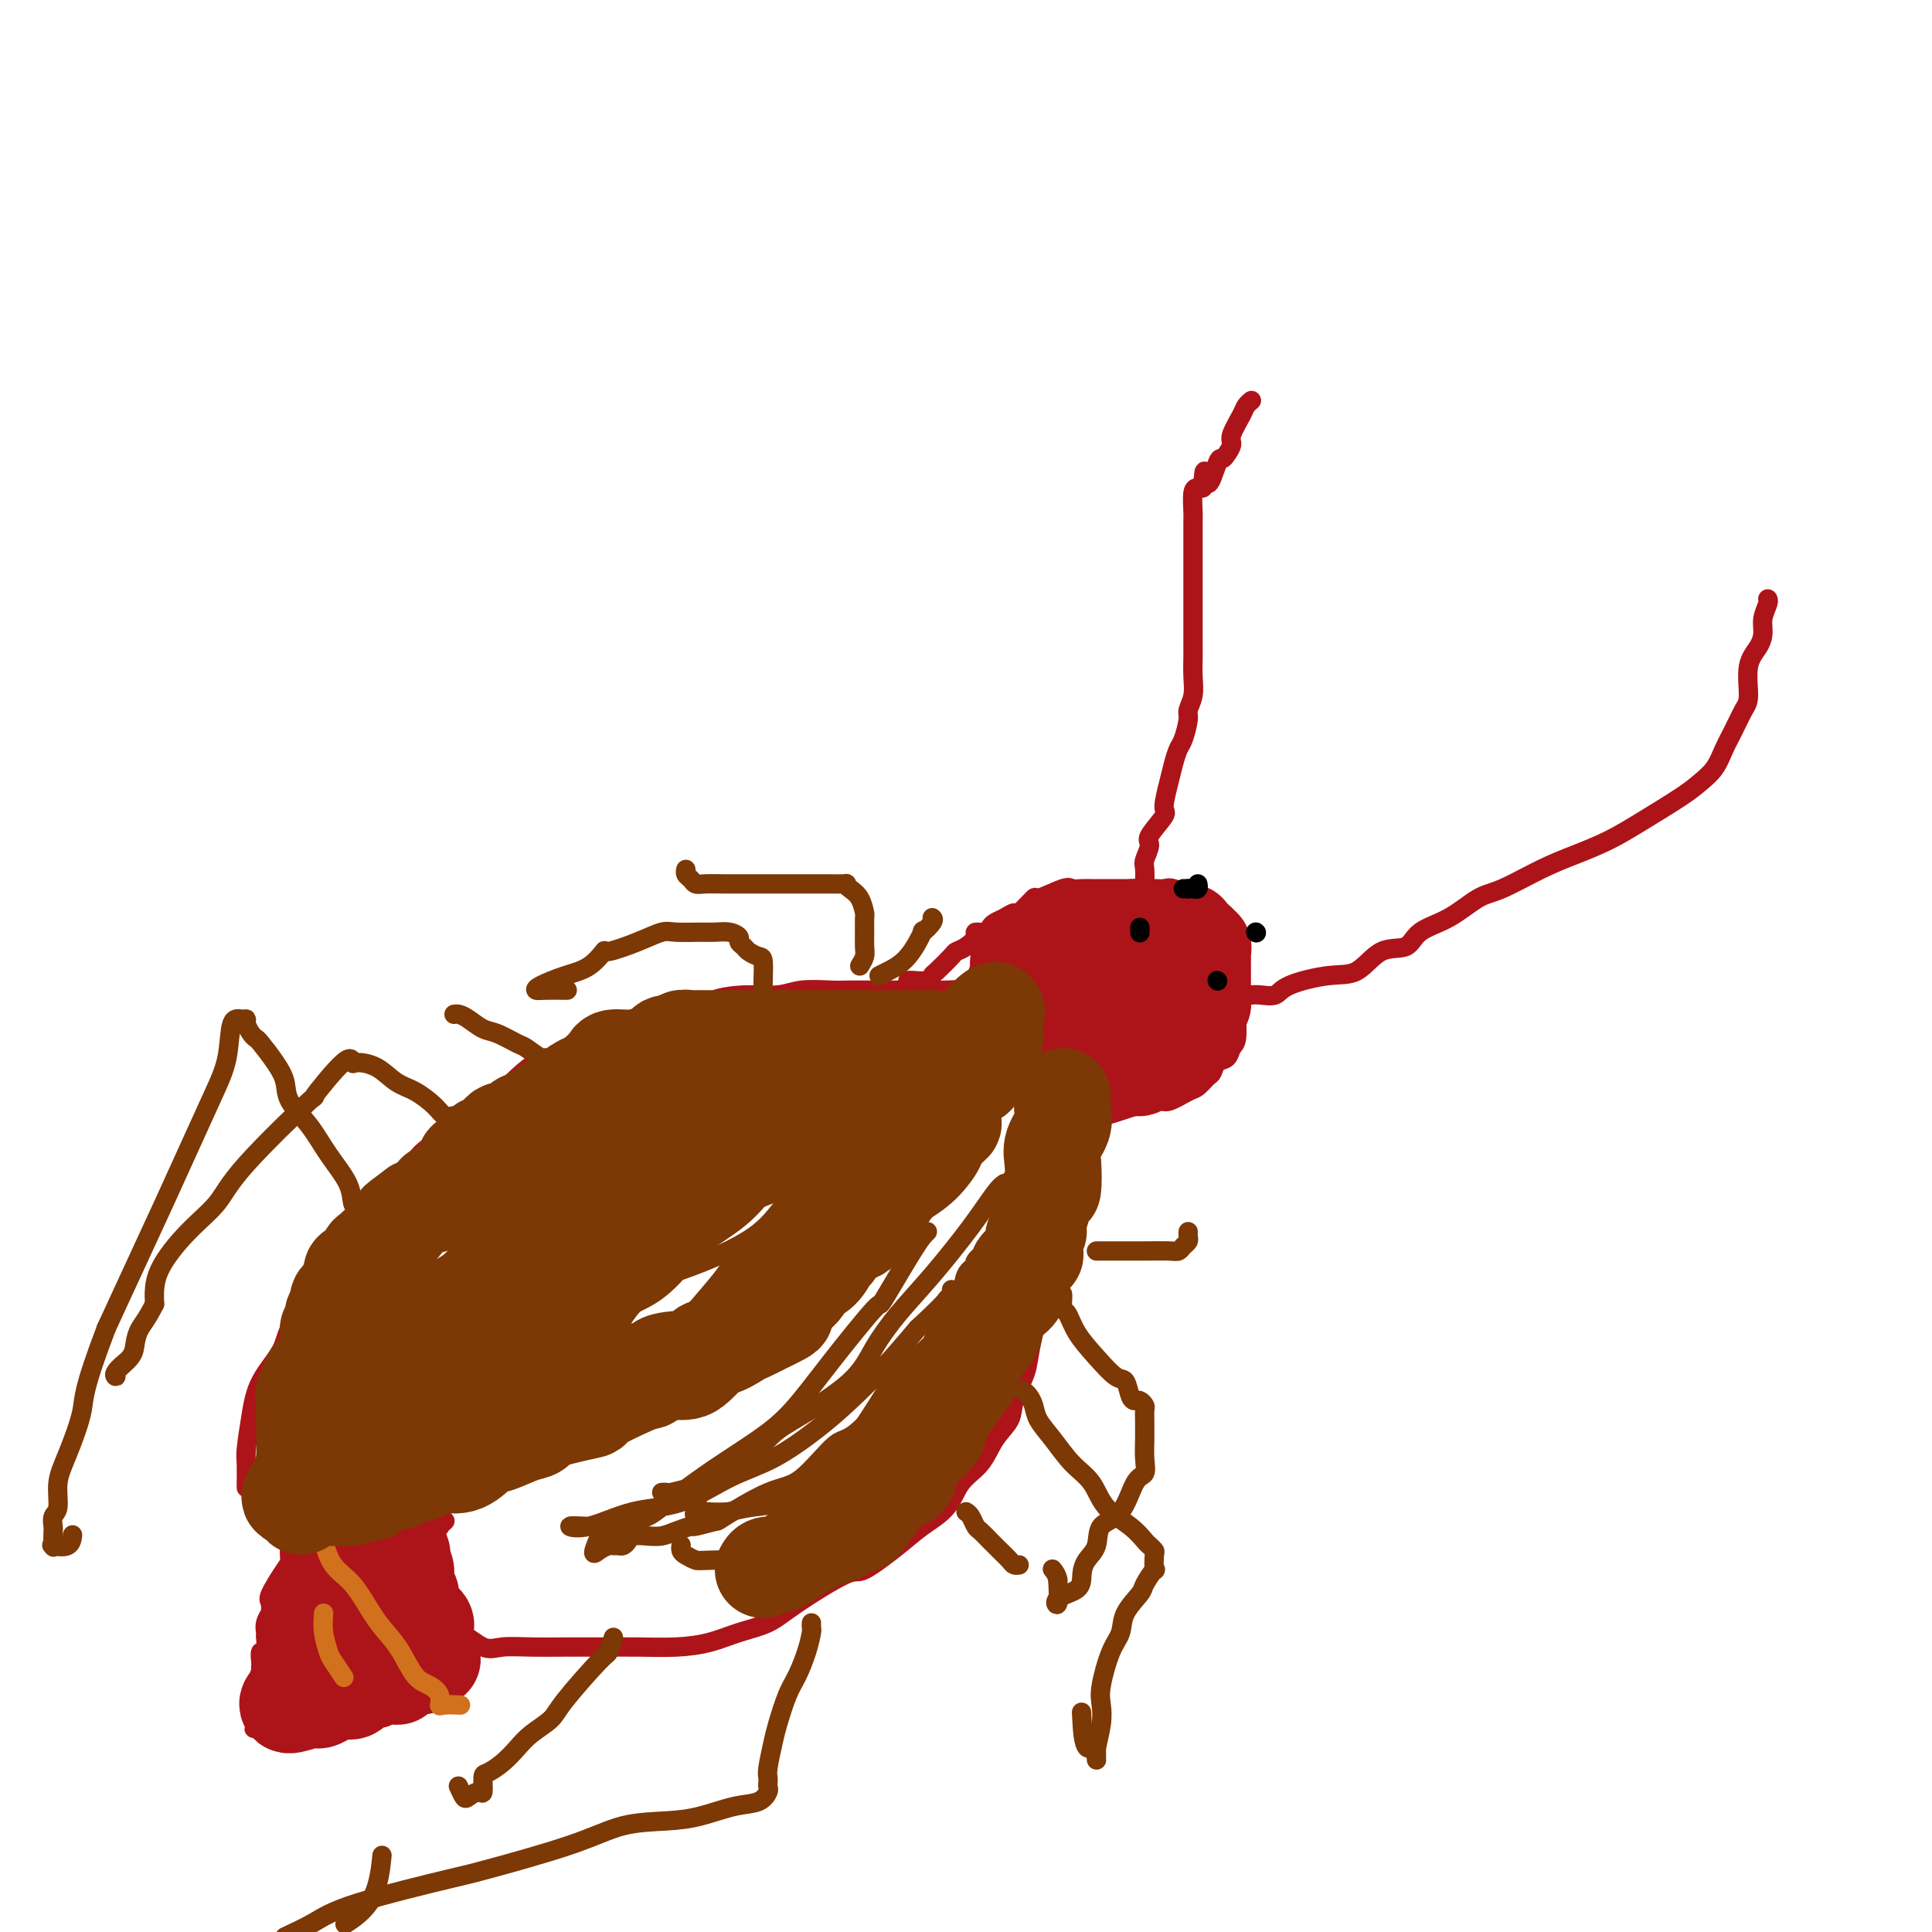 <svg viewBox='0 0 400 400' version='1.1' xmlns='http://www.w3.org/2000/svg' xmlns:xlink='http://www.w3.org/1999/xlink'><g fill='none' stroke='#AD1419' stroke-width='4' stroke-linecap='round' stroke-linejoin='round'><path d='M51,308c0.002,-0.532 0.003,-1.063 0,-1c-0.003,0.063 -0.011,0.721 0,0c0.011,-0.721 0.041,-2.822 0,-4c-0.041,-1.178 -0.154,-1.435 0,-3c0.154,-1.565 0.576,-4.439 1,-7c0.424,-2.561 0.849,-4.809 2,-7c1.151,-2.191 3.028,-4.325 4,-6c0.972,-1.675 1.038,-2.892 2,-5c0.962,-2.108 2.820,-5.107 4,-7c1.180,-1.893 1.680,-2.679 2,-4c0.320,-1.321 0.458,-3.175 2,-5c1.542,-1.825 4.488,-3.619 6,-5c1.512,-1.381 1.589,-2.350 3,-4c1.411,-1.650 4.156,-3.983 6,-6c1.844,-2.017 2.787,-3.719 4,-5c1.213,-1.281 2.697,-2.141 4,-3c1.303,-0.859 2.425,-1.716 4,-3c1.575,-1.284 3.604,-2.997 5,-4c1.396,-1.003 2.158,-1.298 4,-3c1.842,-1.702 4.765,-4.811 7,-6c2.235,-1.189 3.782,-0.458 5,-1c1.218,-0.542 2.105,-2.358 3,-3c0.895,-0.642 1.797,-0.110 4,-1c2.203,-0.890 5.709,-3.201 8,-4c2.291,-0.799 3.369,-0.085 5,0c1.631,0.085 3.816,-0.457 6,-1'/><path d='M142,210c5.889,-2.161 5.111,-2.565 6,-3c0.889,-0.435 3.447,-0.901 6,-1c2.553,-0.099 5.103,0.170 7,0c1.897,-0.170 3.140,-0.778 5,-1c1.860,-0.222 4.337,-0.060 6,0c1.663,0.060 2.512,0.016 4,0c1.488,-0.016 3.617,-0.004 5,0c1.383,0.004 2.022,0.000 3,0c0.978,-0.000 2.296,0.004 4,0c1.704,-0.004 3.795,-0.015 5,0c1.205,0.015 1.526,0.056 3,0c1.474,-0.056 4.101,-0.208 6,0c1.899,0.208 3.069,0.778 4,1c0.931,0.222 1.622,0.098 2,0c0.378,-0.098 0.441,-0.171 1,0c0.559,0.171 1.612,0.584 2,1c0.388,0.416 0.111,0.833 0,1c-0.111,0.167 -0.055,0.083 0,0'/><path d='M89,338c0.522,0.091 1.043,0.182 2,0c0.957,-0.182 2.349,-0.637 4,0c1.651,0.637 3.560,2.367 5,3c1.440,0.633 2.412,0.169 4,0c1.588,-0.169 3.791,-0.045 6,0c2.209,0.045 4.424,0.010 7,0c2.576,-0.010 5.513,0.005 8,0c2.487,-0.005 4.524,-0.031 7,0c2.476,0.031 5.391,0.118 8,0c2.609,-0.118 4.913,-0.443 7,-1c2.087,-0.557 3.958,-1.346 6,-2c2.042,-0.654 4.254,-1.172 6,-2c1.746,-0.828 3.025,-1.968 6,-4c2.975,-2.032 7.647,-4.958 10,-6c2.353,-1.042 2.386,-0.200 4,-1c1.614,-0.800 4.810,-3.241 7,-5c2.190,-1.759 3.376,-2.837 5,-4c1.624,-1.163 3.686,-2.411 5,-4c1.314,-1.589 1.881,-3.518 3,-5c1.119,-1.482 2.790,-2.515 4,-4c1.210,-1.485 1.959,-3.421 3,-5c1.041,-1.579 2.375,-2.801 3,-4c0.625,-1.199 0.542,-2.376 1,-4c0.458,-1.624 1.456,-3.694 2,-5c0.544,-1.306 0.632,-1.847 1,-4c0.368,-2.153 1.016,-5.917 2,-8c0.984,-2.083 2.303,-2.484 3,-4c0.697,-1.516 0.770,-4.147 1,-6c0.230,-1.853 0.615,-2.926 1,-4'/><path d='M220,259c1.802,-6.125 0.808,-3.936 1,-4c0.192,-0.064 1.570,-2.381 2,-4c0.430,-1.619 -0.089,-2.540 0,-4c0.089,-1.460 0.784,-3.458 1,-5c0.216,-1.542 -0.047,-2.628 0,-4c0.047,-1.372 0.405,-3.029 1,-4c0.595,-0.971 1.427,-1.257 2,-2c0.573,-0.743 0.885,-1.943 1,-3c0.115,-1.057 0.031,-1.971 0,-3c-0.031,-1.029 -0.008,-2.172 0,-3c0.008,-0.828 0.002,-1.340 0,-2c-0.002,-0.660 -0.001,-1.468 0,-2c0.001,-0.532 0.000,-0.790 0,-1c-0.000,-0.210 -0.000,-0.374 0,-1c0.000,-0.626 -0.000,-1.716 0,-2c0.000,-0.284 0.000,0.237 0,0c-0.000,-0.237 -0.000,-1.233 0,-2c0.000,-0.767 0.002,-1.305 0,-2c-0.002,-0.695 -0.006,-1.547 0,-2c0.006,-0.453 0.024,-0.508 0,-1c-0.024,-0.492 -0.089,-1.420 0,-2c0.089,-0.580 0.332,-0.810 0,-1c-0.332,-0.190 -1.238,-0.340 -2,-1c-0.762,-0.660 -1.381,-1.830 -2,-3'/><path d='M224,201c-1.067,-1.289 -1.733,-2.511 -2,-3c-0.267,-0.489 -0.133,-0.244 0,0'/><path d='M188,203c-0.030,0.008 -0.060,0.015 0,0c0.060,-0.015 0.209,-0.053 1,0c0.791,0.053 2.225,0.197 3,0c0.775,-0.197 0.893,-0.734 1,-1c0.107,-0.266 0.205,-0.260 1,-1c0.795,-0.740 2.288,-2.227 3,-3c0.712,-0.773 0.642,-0.833 1,-1c0.358,-0.167 1.143,-0.440 2,-1c0.857,-0.560 1.787,-1.407 2,-2c0.213,-0.593 -0.291,-0.932 0,-1c0.291,-0.068 1.378,0.135 2,0c0.622,-0.135 0.780,-0.607 1,-1c0.220,-0.393 0.501,-0.706 1,-1c0.499,-0.294 1.215,-0.571 2,-1c0.785,-0.429 1.639,-1.012 2,-1c0.361,0.012 0.228,0.620 1,0c0.772,-0.620 2.447,-2.467 3,-3c0.553,-0.533 -0.018,0.250 1,0c1.018,-0.250 3.624,-1.531 5,-2c1.376,-0.469 1.522,-0.126 2,0c0.478,0.126 1.288,0.034 2,0c0.712,-0.034 1.325,-0.009 2,0c0.675,0.009 1.413,0.002 2,0c0.587,-0.002 1.025,-0.001 2,0c0.975,0.001 2.488,0.000 4,0'/><path d='M234,184c3.680,-0.308 2.879,-0.077 3,0c0.121,0.077 1.163,-0.001 2,0c0.837,0.001 1.470,0.081 2,0c0.530,-0.081 0.959,-0.321 2,0c1.041,0.321 2.695,1.205 4,2c1.305,0.795 2.263,1.502 3,2c0.737,0.498 1.254,0.788 2,1c0.746,0.212 1.720,0.346 2,1c0.280,0.654 -0.135,1.828 0,3c0.135,1.172 0.821,2.343 1,3c0.179,0.657 -0.148,0.801 0,1c0.148,0.199 0.772,0.454 1,1c0.228,0.546 0.061,1.381 0,2c-0.061,0.619 -0.017,1.020 0,2c0.017,0.980 0.005,2.539 0,3c-0.005,0.461 -0.005,-0.176 0,1c0.005,1.176 0.013,4.164 0,5c-0.013,0.836 -0.049,-0.482 0,0c0.049,0.482 0.182,2.763 0,4c-0.182,1.237 -0.678,1.429 -1,2c-0.322,0.571 -0.471,1.519 -1,2c-0.529,0.481 -1.438,0.495 -2,1c-0.562,0.505 -0.777,1.502 -1,2c-0.223,0.498 -0.453,0.496 -1,1c-0.547,0.504 -1.410,1.515 -2,2c-0.590,0.485 -0.908,0.445 -2,1c-1.092,0.555 -2.958,1.704 -4,2c-1.042,0.296 -1.259,-0.261 -3,0c-1.741,0.261 -5.007,1.339 -7,2c-1.993,0.661 -2.712,0.903 -4,1c-1.288,0.097 -3.144,0.048 -5,0'/><path d='M223,231c-3.724,0.416 -3.534,-0.043 -4,0c-0.466,0.043 -1.587,0.589 -2,0c-0.413,-0.589 -0.118,-2.311 0,-3c0.118,-0.689 0.059,-0.344 0,0'/><path d='M237,187c0.003,-0.307 0.005,-0.614 0,-1c-0.005,-0.386 -0.019,-0.849 0,-2c0.019,-1.151 0.069,-2.988 0,-4c-0.069,-1.012 -0.258,-1.199 0,-2c0.258,-0.801 0.962,-2.216 1,-3c0.038,-0.784 -0.589,-0.937 0,-2c0.589,-1.063 2.396,-3.038 3,-4c0.604,-0.962 0.007,-0.913 0,-2c-0.007,-1.087 0.577,-3.310 1,-5c0.423,-1.690 0.687,-2.847 1,-4c0.313,-1.153 0.676,-2.303 1,-3c0.324,-0.697 0.609,-0.941 1,-2c0.391,-1.059 0.889,-2.934 1,-4c0.111,-1.066 -0.167,-1.324 0,-2c0.167,-0.676 0.777,-1.770 1,-3c0.223,-1.230 0.060,-2.596 0,-4c-0.060,-1.404 -0.016,-2.845 0,-4c0.016,-1.155 0.004,-2.024 0,-3c-0.004,-0.976 -0.001,-2.060 0,-3c0.001,-0.940 0.000,-1.736 0,-3c-0.000,-1.264 -0.000,-2.998 0,-4c0.000,-1.002 -0.000,-1.274 0,-2c0.000,-0.726 0.000,-1.907 0,-3c-0.000,-1.093 -0.001,-2.097 0,-3c0.001,-0.903 0.003,-1.706 0,-3c-0.003,-1.294 -0.012,-3.079 0,-4c0.012,-0.921 0.044,-0.979 0,-2c-0.044,-1.021 -0.166,-3.006 0,-4c0.166,-0.994 0.619,-0.998 1,-1c0.381,-0.002 0.691,-0.001 1,0'/><path d='M249,101c0.428,-6.650 0.497,-1.774 1,-1c0.503,0.774 1.439,-2.553 2,-4c0.561,-1.447 0.745,-1.014 1,-1c0.255,0.014 0.579,-0.391 1,-1c0.421,-0.609 0.940,-1.421 1,-2c0.060,-0.579 -0.337,-0.926 0,-2c0.337,-1.074 1.410,-2.876 2,-4c0.590,-1.124 0.697,-1.572 1,-2c0.303,-0.428 0.801,-0.837 1,-1c0.199,-0.163 0.100,-0.082 0,0'/><path d='M259,206c0.542,-0.044 1.085,-0.089 2,0c0.915,0.089 2.203,0.310 3,0c0.797,-0.310 1.102,-1.152 3,-2c1.898,-0.848 5.387,-1.700 8,-2c2.613,-0.300 4.350,-0.046 6,-1c1.650,-0.954 3.214,-3.117 5,-4c1.786,-0.883 3.793,-0.486 5,-1c1.207,-0.514 1.612,-1.940 3,-3c1.388,-1.060 3.758,-1.753 6,-3c2.242,-1.247 4.355,-3.046 6,-4c1.645,-0.954 2.820,-1.061 5,-2c2.180,-0.939 5.364,-2.709 8,-4c2.636,-1.291 4.725,-2.103 7,-3c2.275,-0.897 4.735,-1.881 7,-3c2.265,-1.119 4.336,-2.375 7,-4c2.664,-1.625 5.921,-3.620 8,-5c2.079,-1.380 2.980,-2.145 4,-3c1.020,-0.855 2.158,-1.801 3,-3c0.842,-1.199 1.387,-2.652 2,-4c0.613,-1.348 1.295,-2.591 2,-4c0.705,-1.409 1.433,-2.985 2,-4c0.567,-1.015 0.974,-1.468 1,-3c0.026,-1.532 -0.329,-4.144 0,-6c0.329,-1.856 1.342,-2.956 2,-4c0.658,-1.044 0.961,-2.031 1,-3c0.039,-0.969 -0.185,-1.920 0,-3c0.185,-1.080 0.781,-2.291 1,-3c0.219,-0.709 0.063,-0.917 0,-1c-0.063,-0.083 -0.031,-0.042 0,0'/><path d='M57,311c0.320,0.001 0.640,0.002 1,0c0.360,-0.002 0.760,-0.008 1,0c0.240,0.008 0.321,0.030 1,0c0.679,-0.030 1.955,-0.112 3,0c1.045,0.112 1.859,0.420 3,0c1.141,-0.420 2.610,-1.566 4,-2c1.390,-0.434 2.700,-0.154 4,0c1.300,0.154 2.591,0.182 4,0c1.409,-0.182 2.938,-0.574 4,-1c1.062,-0.426 1.657,-0.886 3,-1c1.343,-0.114 3.434,0.117 5,0c1.566,-0.117 2.607,-0.584 4,-1c1.393,-0.416 3.137,-0.782 4,-1c0.863,-0.218 0.844,-0.289 3,-1c2.156,-0.711 6.488,-2.063 9,-3c2.512,-0.937 3.204,-1.459 4,-2c0.796,-0.541 1.696,-1.102 3,-2c1.304,-0.898 3.012,-2.134 4,-3c0.988,-0.866 1.255,-1.360 2,-2c0.745,-0.640 1.969,-1.424 3,-2c1.031,-0.576 1.868,-0.944 3,-2c1.132,-1.056 2.560,-2.801 4,-4c1.440,-1.199 2.892,-1.851 4,-3c1.108,-1.149 1.871,-2.796 4,-4c2.129,-1.204 5.623,-1.964 7,-3c1.377,-1.036 0.637,-2.347 2,-4c1.363,-1.653 4.829,-3.649 7,-5c2.171,-1.351 3.046,-2.056 4,-3c0.954,-0.944 1.987,-2.127 3,-3c1.013,-0.873 2.007,-1.437 3,-2'/><path d='M167,257c9.581,-7.083 5.034,-2.791 4,-2c-1.034,0.791 1.444,-1.919 3,-4c1.556,-2.081 2.189,-3.533 3,-5c0.811,-1.467 1.800,-2.948 3,-4c1.200,-1.052 2.610,-1.673 4,-3c1.390,-1.327 2.759,-3.358 4,-5c1.241,-1.642 2.353,-2.894 3,-4c0.647,-1.106 0.828,-2.065 2,-4c1.172,-1.935 3.333,-4.847 4,-6c0.667,-1.153 -0.161,-0.547 0,-1c0.161,-0.453 1.311,-1.964 2,-3c0.689,-1.036 0.917,-1.597 1,-2c0.083,-0.403 0.022,-0.647 0,-1c-0.022,-0.353 -0.006,-0.815 0,-1c0.006,-0.185 0.003,-0.092 0,0'/><path d='M87,336c0.000,-0.385 0.000,-0.770 0,-1c-0.000,-0.230 -0.000,-0.306 0,-1c0.000,-0.694 0.000,-2.007 0,-3c-0.000,-0.993 -0.001,-1.665 0,-2c0.001,-0.335 0.003,-0.331 0,-1c-0.003,-0.669 -0.012,-2.011 0,-3c0.012,-0.989 0.046,-1.626 0,-2c-0.046,-0.374 -0.171,-0.486 0,-1c0.171,-0.514 0.638,-1.430 1,-2c0.362,-0.570 0.618,-0.793 1,-1c0.382,-0.207 0.891,-0.399 1,-1c0.109,-0.601 -0.181,-1.611 0,-2c0.181,-0.389 0.832,-0.156 1,0c0.168,0.156 -0.147,0.234 0,0c0.147,-0.234 0.756,-0.781 1,-1c0.244,-0.219 0.122,-0.109 0,0'/><path d='M64,310c0.120,0.393 0.240,0.786 0,1c-0.240,0.214 -0.839,0.248 -1,1c-0.161,0.752 0.115,2.222 0,3c-0.115,0.778 -0.620,0.863 -1,1c-0.380,0.137 -0.635,0.327 -1,1c-0.365,0.673 -0.840,1.828 -1,3c-0.160,1.172 -0.005,2.360 0,3c0.005,0.640 -0.141,0.730 -1,2c-0.859,1.270 -2.430,3.719 -3,5c-0.570,1.281 -0.139,1.393 0,2c0.139,0.607 -0.015,1.708 0,2c0.015,0.292 0.200,-0.226 0,0c-0.200,0.226 -0.785,1.197 -1,2c-0.215,0.803 -0.061,1.439 0,2c0.061,0.561 0.031,1.047 0,1c-0.031,-0.047 -0.061,-0.626 0,0c0.061,0.626 0.212,2.458 0,3c-0.212,0.542 -0.789,-0.206 -1,0c-0.211,0.206 -0.057,1.365 0,2c0.057,0.635 0.015,0.746 0,1c-0.015,0.254 -0.004,0.650 0,1c0.004,0.350 0.001,0.654 0,1c-0.001,0.346 0.001,0.736 0,1c-0.001,0.264 -0.004,0.403 0,1c0.004,0.597 0.015,1.652 0,2c-0.015,0.348 -0.056,-0.010 0,0c0.056,0.010 0.207,0.387 0,1c-0.207,0.613 -0.774,1.461 -1,2c-0.226,0.539 -0.113,0.770 0,1'/><path d='M53,355c-0.579,4.320 -0.527,2.621 0,2c0.527,-0.621 1.528,-0.165 2,0c0.472,0.165 0.416,0.040 1,0c0.584,-0.040 1.808,0.004 3,0c1.192,-0.004 2.351,-0.056 3,0c0.649,0.056 0.788,0.221 1,0c0.212,-0.221 0.498,-0.829 1,-1c0.502,-0.171 1.218,0.096 2,0c0.782,-0.096 1.628,-0.556 2,-1c0.372,-0.444 0.271,-0.874 1,-1c0.729,-0.126 2.288,0.050 3,0c0.712,-0.050 0.576,-0.328 1,-1c0.424,-0.672 1.409,-1.740 2,-2c0.591,-0.260 0.788,0.286 1,0c0.212,-0.286 0.438,-1.404 1,-2c0.562,-0.596 1.461,-0.671 2,-1c0.539,-0.329 0.718,-0.914 1,-1c0.282,-0.086 0.668,0.327 1,0c0.332,-0.327 0.611,-1.393 1,-2c0.389,-0.607 0.889,-0.754 1,-1c0.111,-0.246 -0.166,-0.592 0,-1c0.166,-0.408 0.775,-0.879 1,-1c0.225,-0.121 0.064,0.108 0,0c-0.064,-0.108 -0.032,-0.554 0,-1'/><path d='M84,341c1.644,-2.022 -0.244,-0.578 -1,0c-0.756,0.578 -0.378,0.289 0,0'/><path d='M63,338c0.507,0.019 1.013,0.038 1,0c-0.013,-0.038 -0.547,-0.132 0,0c0.547,0.132 2.175,0.490 4,1c1.825,0.510 3.848,1.173 5,2c1.152,0.827 1.433,1.818 2,2c0.567,0.182 1.420,-0.446 2,0c0.580,0.446 0.887,1.966 1,2c0.113,0.034 0.032,-1.419 0,-2c-0.032,-0.581 -0.016,-0.291 0,0'/><path d='M69,326c0.050,-0.200 0.101,-0.400 1,0c0.899,0.400 2.647,1.400 3,2c0.353,0.600 -0.690,0.802 0,1c0.690,0.198 3.113,0.393 4,1c0.887,0.607 0.239,1.625 0,2c-0.239,0.375 -0.068,0.107 0,0c0.068,-0.107 0.034,-0.054 0,0'/><path d='M70,320c0.399,0.030 0.798,0.060 1,0c0.202,-0.060 0.208,-0.208 1,0c0.792,0.208 2.369,0.774 3,1c0.631,0.226 0.315,0.113 0,0'/></g>
<g fill='none' stroke='#AD1419' stroke-width='20' stroke-linecap='round' stroke-linejoin='round'><path d='M211,201c0.054,-0.342 0.107,-0.684 0,-1c-0.107,-0.316 -0.376,-0.606 0,-1c0.376,-0.394 1.395,-0.893 2,-1c0.605,-0.107 0.795,0.179 1,0c0.205,-0.179 0.426,-0.823 1,-1c0.574,-0.177 1.502,0.111 2,0c0.498,-0.111 0.568,-0.622 1,-1c0.432,-0.378 1.227,-0.623 2,-1c0.773,-0.377 1.525,-0.886 2,-1c0.475,-0.114 0.673,0.165 1,0c0.327,-0.165 0.783,-0.776 1,-1c0.217,-0.224 0.196,-0.060 1,0c0.804,0.060 2.432,0.016 3,0c0.568,-0.016 0.074,-0.004 1,0c0.926,0.004 3.270,0.001 4,0c0.730,-0.001 -0.155,-0.000 0,0c0.155,0.000 1.349,0.000 2,0c0.651,-0.000 0.757,-0.000 1,0c0.243,0.000 0.621,0.000 1,0'/><path d='M237,193c2.363,-0.155 1.270,-0.041 1,0c-0.270,0.041 0.282,0.010 1,0c0.718,-0.010 1.602,0.000 2,0c0.398,-0.000 0.311,-0.011 1,0c0.689,0.011 2.156,0.046 3,0c0.844,-0.046 1.067,-0.171 1,0c-0.067,0.171 -0.424,0.637 0,1c0.424,0.363 1.630,0.622 2,1c0.370,0.378 -0.097,0.875 0,1c0.097,0.125 0.758,-0.123 1,0c0.242,0.123 0.065,0.615 0,1c-0.065,0.385 -0.017,0.663 0,1c0.017,0.337 0.005,0.733 0,1c-0.005,0.267 -0.001,0.404 0,1c0.001,0.596 0.000,1.651 0,2c-0.000,0.349 -0.000,-0.009 0,0c0.000,0.009 0.001,0.384 0,1c-0.001,0.616 -0.003,1.475 0,2c0.003,0.525 0.011,0.718 0,1c-0.011,0.282 -0.041,0.653 0,1c0.041,0.347 0.155,0.671 0,1c-0.155,0.329 -0.577,0.665 -1,1'/><path d='M248,209c0.064,2.329 0.224,1.152 0,1c-0.224,-0.152 -0.832,0.720 -1,1c-0.168,0.280 0.105,-0.031 0,0c-0.105,0.031 -0.588,0.404 -1,1c-0.412,0.596 -0.752,1.416 -1,2c-0.248,0.584 -0.406,0.931 -1,1c-0.594,0.069 -1.626,-0.140 -2,0c-0.374,0.140 -0.089,0.629 0,1c0.089,0.371 -0.017,0.625 0,1c0.017,0.375 0.155,0.870 0,1c-0.155,0.130 -0.605,-0.105 -1,0c-0.395,0.105 -0.734,0.550 -1,1c-0.266,0.450 -0.457,0.905 -1,1c-0.543,0.095 -1.436,-0.171 -2,0c-0.564,0.171 -0.797,0.779 -1,1c-0.203,0.221 -0.375,0.056 -1,0c-0.625,-0.056 -1.701,-0.004 -2,0c-0.299,0.004 0.179,-0.041 0,0c-0.179,0.041 -1.017,0.167 -2,0c-0.983,-0.167 -2.112,-0.626 -3,-1c-0.888,-0.374 -1.536,-0.664 -2,-1c-0.464,-0.336 -0.743,-0.719 -1,-1c-0.257,-0.281 -0.492,-0.460 -1,-1c-0.508,-0.540 -1.288,-1.440 -2,-2c-0.712,-0.560 -1.356,-0.780 -2,-1'/><path d='M220,214c-2.254,-1.264 -1.390,-0.925 -1,-1c0.390,-0.075 0.307,-0.563 0,-1c-0.307,-0.437 -0.837,-0.823 -1,-1c-0.163,-0.177 0.041,-0.146 0,0c-0.041,0.146 -0.325,0.408 -1,0c-0.675,-0.408 -1.739,-1.486 -2,-2c-0.261,-0.514 0.280,-0.462 0,-1c-0.280,-0.538 -1.381,-1.665 -2,-2c-0.619,-0.335 -0.755,0.120 -1,0c-0.245,-0.120 -0.600,-0.817 -1,-1c-0.400,-0.183 -0.844,0.149 -1,0c-0.156,-0.149 -0.025,-0.778 0,-1c0.025,-0.222 -0.058,-0.035 1,0c1.058,0.035 3.255,-0.081 5,0c1.745,0.081 3.037,0.361 6,1c2.963,0.639 7.598,1.638 11,2c3.402,0.362 5.572,0.087 7,0c1.428,-0.087 2.115,0.015 3,0c0.885,-0.015 1.967,-0.147 2,0c0.033,0.147 -0.984,0.574 -2,1'/><path d='M243,208c4.753,0.718 0.134,1.013 -2,1c-2.134,-0.013 -1.784,-0.333 -2,-1c-0.216,-0.667 -0.998,-1.681 -2,-2c-1.002,-0.319 -2.224,0.058 -3,0c-0.776,-0.058 -1.108,-0.551 -2,-1c-0.892,-0.449 -2.345,-0.852 -4,-1c-1.655,-0.148 -3.512,-0.040 -4,0c-0.488,0.040 0.392,0.011 0,0c-0.392,-0.011 -2.056,-0.003 -3,0c-0.944,0.003 -1.167,0.001 -2,0c-0.833,-0.001 -2.275,-0.000 -3,0c-0.725,0.000 -0.734,0.000 -1,0c-0.266,-0.000 -0.790,-0.000 -1,0c-0.210,0.000 -0.105,0.000 0,0'/><path d='M73,316c0.001,0.228 0.002,0.456 0,1c-0.002,0.544 -0.007,1.406 0,2c0.007,0.594 0.027,0.922 0,1c-0.027,0.078 -0.102,-0.095 0,0c0.102,0.095 0.381,0.458 0,1c-0.381,0.542 -1.421,1.263 -2,2c-0.579,0.737 -0.695,1.489 -1,2c-0.305,0.511 -0.799,0.780 -1,1c-0.201,0.220 -0.110,0.390 0,1c0.110,0.610 0.240,1.660 0,2c-0.240,0.340 -0.849,-0.030 -1,0c-0.151,0.030 0.155,0.460 0,1c-0.155,0.540 -0.770,1.190 -1,2c-0.230,0.810 -0.073,1.782 0,2c0.073,0.218 0.062,-0.317 0,0c-0.062,0.317 -0.174,1.485 0,2c0.174,0.515 0.634,0.375 0,1c-0.634,0.625 -2.363,2.014 -3,3c-0.637,0.986 -0.182,1.567 0,2c0.182,0.433 0.091,0.716 0,1'/><path d='M64,343c-1.554,4.804 -0.937,3.315 -1,3c-0.063,-0.315 -0.804,0.545 -1,1c-0.196,0.455 0.154,0.505 0,1c-0.154,0.495 -0.812,1.435 -1,2c-0.188,0.565 0.096,0.755 0,1c-0.096,0.245 -0.571,0.546 -1,1c-0.429,0.454 -0.813,1.059 0,1c0.813,-0.059 2.823,-0.784 4,-1c1.177,-0.216 1.522,0.078 2,0c0.478,-0.078 1.088,-0.528 2,-1c0.912,-0.472 2.125,-0.967 3,-1c0.875,-0.033 1.413,0.397 2,0c0.587,-0.397 1.224,-1.622 2,-2c0.776,-0.378 1.692,0.092 2,0c0.308,-0.092 0.008,-0.747 1,-1c0.992,-0.253 3.275,-0.106 4,0c0.725,0.106 -0.107,0.169 0,0c0.107,-0.169 1.152,-0.571 2,-1c0.848,-0.429 1.497,-0.885 2,-1c0.503,-0.115 0.858,0.110 1,0c0.142,-0.110 0.071,-0.555 0,-1'/><path d='M87,344c4.403,-1.264 1.912,0.075 1,0c-0.912,-0.075 -0.245,-1.564 0,-2c0.245,-0.436 0.067,0.182 0,0c-0.067,-0.182 -0.025,-1.164 0,-2c0.025,-0.836 0.031,-1.527 0,-2c-0.031,-0.473 -0.098,-0.728 0,-1c0.098,-0.272 0.362,-0.560 0,-1c-0.362,-0.440 -1.351,-1.031 -2,-2c-0.649,-0.969 -0.958,-2.315 -1,-3c-0.042,-0.685 0.185,-0.707 0,-1c-0.185,-0.293 -0.781,-0.856 -1,-1c-0.219,-0.144 -0.062,0.130 0,0c0.062,-0.130 0.027,-0.664 0,-1c-0.027,-0.336 -0.046,-0.475 0,-1c0.046,-0.525 0.157,-1.437 0,-2c-0.157,-0.563 -0.582,-0.778 -1,-1c-0.418,-0.222 -0.827,-0.452 -1,-1c-0.173,-0.548 -0.108,-1.415 0,-2c0.108,-0.585 0.260,-0.888 0,-1c-0.260,-0.112 -0.931,-0.032 -1,0c-0.069,0.032 0.466,0.016 1,0'/><path d='M82,320c-0.556,-3.511 0.556,-0.289 1,1c0.444,1.289 0.222,0.644 0,0'/></g>
<g fill='none' stroke='#D2711D' stroke-width='4' stroke-linecap='round' stroke-linejoin='round'><path d='M67,317c-0.132,0.359 -0.265,0.717 0,2c0.265,1.283 0.927,3.489 2,5c1.073,1.511 2.555,2.327 4,4c1.445,1.673 2.852,4.202 4,6c1.148,1.798 2.038,2.866 3,4c0.962,1.134 1.995,2.336 3,4c1.005,1.664 1.983,3.791 3,5c1.017,1.209 2.073,1.501 3,2c0.927,0.499 1.723,1.206 2,2c0.277,0.794 0.033,1.677 0,2c-0.033,0.323 0.145,0.087 1,0c0.855,-0.087 2.387,-0.025 3,0c0.613,0.025 0.306,0.012 0,0'/><path d='M67,334c-0.099,1.274 -0.198,2.548 0,4c0.198,1.452 0.694,3.082 1,4c0.306,0.918 0.422,1.122 1,2c0.578,0.878 1.617,2.429 2,3c0.383,0.571 0.109,0.163 0,0c-0.109,-0.163 -0.055,-0.082 0,0'/></g>
<g fill='none' stroke='#000000' stroke-width='4' stroke-linecap='round' stroke-linejoin='round'><path d='M252,203c0.000,0.000 0.100,0.100 0.1,0.1'/><path d='M236,193c0.000,0.111 0.000,0.222 0,0c0.000,-0.222 -0.000,-0.778 0,-1c0.000,-0.222 0.000,-0.111 0,0'/><path d='M245,184c0.417,0.000 0.833,0.000 1,0c0.167,0.000 0.083,0.000 0,0'/><path d='M246,184c0.321,-0.016 0.622,-0.056 1,0c0.378,0.056 0.833,0.207 1,0c0.167,-0.207 0.048,-0.774 0,-1c-0.048,-0.226 -0.024,-0.113 0,0'/><path d='M260,193c0.000,0.000 0.100,0.100 0.1,0.1'/><path d='M260.1,193.1c-0.007,-0.007 -0.073,-0.073 -0.1,-0.1c-0.027,-0.027 -0.013,-0.013 0,0'/></g>
<g fill='none' stroke='#7C3805' stroke-width='4' stroke-linecap='round' stroke-linejoin='round'><path d='M215,234c-0.230,0.879 -0.460,1.757 -1,3c-0.540,1.243 -1.391,2.850 -2,4c-0.609,1.150 -0.976,1.841 -1,3c-0.024,1.159 0.294,2.784 0,4c-0.294,1.216 -1.201,2.021 -2,3c-0.799,0.979 -1.491,2.132 -2,3c-0.509,0.868 -0.837,1.451 -1,2c-0.163,0.549 -0.162,1.064 -1,2c-0.838,0.936 -2.517,2.293 -3,3c-0.483,0.707 0.228,0.764 0,1c-0.228,0.236 -1.394,0.652 -2,2c-0.606,1.348 -0.651,3.628 -1,5c-0.349,1.372 -1.002,1.836 -2,3c-0.998,1.164 -2.341,3.030 -3,4c-0.659,0.970 -0.632,1.046 -1,2c-0.368,0.954 -1.129,2.786 -2,4c-0.871,1.214 -1.852,1.811 -3,3c-1.148,1.189 -2.462,2.971 -3,4c-0.538,1.029 -0.300,1.304 -1,2c-0.700,0.696 -2.338,1.812 -3,3c-0.662,1.188 -0.346,2.449 -1,3c-0.654,0.551 -2.276,0.392 -3,1c-0.724,0.608 -0.548,1.983 -1,3c-0.452,1.017 -1.531,1.677 -2,2c-0.469,0.323 -0.326,0.310 -1,1c-0.674,0.690 -2.164,2.083 -4,3c-1.836,0.917 -4.018,1.359 -5,2c-0.982,0.641 -0.764,1.480 -2,2c-1.236,0.520 -3.924,0.720 -6,1c-2.076,0.280 -3.538,0.640 -5,1'/><path d='M151,313c-3.076,0.253 -5.265,-0.115 -6,0c-0.735,0.115 -0.015,0.713 0,1c0.015,0.287 -0.677,0.262 -1,0c-0.323,-0.262 -0.279,-0.763 0,-2c0.279,-1.237 0.794,-3.211 1,-4c0.206,-0.789 0.103,-0.395 0,0'/><path d='M216,248c-0.161,1.105 -0.322,2.210 -1,4c-0.678,1.790 -1.874,4.265 -3,6c-1.126,1.735 -2.181,2.731 -3,4c-0.819,1.269 -1.400,2.812 -2,4c-0.600,1.188 -1.219,2.022 -2,3c-0.781,0.978 -1.725,2.099 -2,3c-0.275,0.901 0.117,1.582 -1,3c-1.117,1.418 -3.744,3.573 -5,5c-1.256,1.427 -1.141,2.126 -2,3c-0.859,0.874 -2.692,1.923 -4,3c-1.308,1.077 -2.090,2.181 -3,3c-0.910,0.819 -1.948,1.353 -3,2c-1.052,0.647 -2.117,1.407 -3,2c-0.883,0.593 -1.585,1.021 -2,2c-0.415,0.979 -0.542,2.511 -1,3c-0.458,0.489 -1.246,-0.065 -2,0c-0.754,0.065 -1.472,0.748 -2,1c-0.528,0.252 -0.865,0.072 -1,0c-0.135,-0.072 -0.067,-0.036 0,0'/><path d='M208,245c-0.474,0.303 -0.948,0.606 -2,2c-1.052,1.394 -2.680,3.878 -5,7c-2.320,3.122 -5.330,6.881 -8,10c-2.670,3.119 -5.000,5.599 -7,8c-2.000,2.401 -3.671,4.722 -5,7c-1.329,2.278 -2.315,4.511 -5,7c-2.685,2.489 -7.068,5.234 -10,7c-2.932,1.766 -4.411,2.553 -6,4c-1.589,1.447 -3.288,3.554 -5,5c-1.712,1.446 -3.439,2.230 -5,3c-1.561,0.770 -2.958,1.527 -4,2c-1.042,0.473 -1.729,0.663 -3,1c-1.271,0.337 -3.124,0.822 -4,1c-0.876,0.178 -0.774,0.048 -1,0c-0.226,-0.048 -0.779,-0.014 -1,0c-0.221,0.014 -0.111,0.007 0,0'/><path d='M192,255c-0.590,0.548 -1.181,1.097 -3,4c-1.819,2.903 -4.867,8.161 -6,10c-1.133,1.839 -0.352,0.258 -2,2c-1.648,1.742 -5.725,6.805 -9,11c-3.275,4.195 -5.748,7.522 -8,10c-2.252,2.478 -4.283,4.107 -7,6c-2.717,1.893 -6.122,4.051 -9,6c-2.878,1.949 -5.231,3.689 -7,5c-1.769,1.311 -2.953,2.194 -4,3c-1.047,0.806 -1.957,1.537 -3,2c-1.043,0.463 -2.220,0.660 -3,1c-0.780,0.340 -1.162,0.823 -2,1c-0.838,0.177 -2.133,0.047 -3,0c-0.867,-0.047 -1.306,-0.010 -2,0c-0.694,0.010 -1.642,-0.008 -2,0c-0.358,0.008 -0.127,0.041 -1,0c-0.873,-0.041 -2.852,-0.157 -3,0c-0.148,0.157 1.534,0.585 4,0c2.466,-0.585 5.715,-2.185 9,-3c3.285,-0.815 6.606,-0.845 10,-2c3.394,-1.155 6.860,-3.436 10,-5c3.140,-1.564 5.955,-2.411 9,-4c3.045,-1.589 6.321,-3.921 9,-6c2.679,-2.079 4.760,-3.906 7,-6c2.240,-2.094 4.640,-4.455 7,-7c2.360,-2.545 4.680,-5.272 7,-8'/><path d='M190,275c5.939,-5.491 5.788,-5.719 6,-6c0.212,-0.281 0.788,-0.614 1,-1c0.212,-0.386 0.061,-0.825 0,-1c-0.061,-0.175 -0.030,-0.088 0,0'/><path d='M141,320c0.015,-0.091 0.031,-0.182 0,0c-0.031,0.182 -0.107,0.637 0,1c0.107,0.363 0.399,0.636 1,1c0.601,0.364 1.512,0.820 2,1c0.488,0.180 0.554,0.083 4,0c3.446,-0.083 10.273,-0.153 15,0c4.727,0.153 7.356,0.529 10,0c2.644,-0.529 5.305,-1.964 7,-3c1.695,-1.036 2.426,-1.672 3,-3c0.574,-1.328 0.993,-3.348 2,-5c1.007,-1.652 2.603,-2.938 3,-5c0.397,-2.062 -0.406,-4.901 0,-7c0.406,-2.099 2.022,-3.458 3,-5c0.978,-1.542 1.320,-3.269 2,-5c0.680,-1.731 1.699,-3.468 2,-5c0.301,-1.532 -0.115,-2.858 0,-4c0.115,-1.142 0.763,-2.098 1,-3c0.237,-0.902 0.065,-1.748 0,-2c-0.065,-0.252 -0.021,0.091 0,0c0.021,-0.091 0.019,-0.618 0,-1c-0.019,-0.382 -0.055,-0.621 0,-1c0.055,-0.379 0.200,-0.899 0,-1c-0.200,-0.101 -0.747,0.216 -1,1c-0.253,0.784 -0.212,2.035 -2,4c-1.788,1.965 -5.404,4.644 -7,6c-1.596,1.356 -1.170,1.387 -2,3c-0.830,1.613 -2.915,4.806 -5,8'/><path d='M179,295c-3.640,3.603 -4.239,2.611 -6,4c-1.761,1.389 -4.683,5.161 -7,7c-2.317,1.839 -4.030,1.746 -7,3c-2.970,1.254 -7.197,3.855 -9,5c-1.803,1.145 -1.182,0.832 -2,1c-0.818,0.168 -3.075,0.816 -4,1c-0.925,0.184 -0.517,-0.095 -1,0c-0.483,0.095 -1.855,0.564 -3,1c-1.145,0.436 -2.061,0.839 -3,1c-0.939,0.161 -1.901,0.082 -3,0c-1.099,-0.082 -2.336,-0.165 -3,0c-0.664,0.165 -0.754,0.580 -1,1c-0.246,0.420 -0.646,0.847 -1,1c-0.354,0.153 -0.661,0.032 -1,0c-0.339,-0.032 -0.710,0.026 -1,0c-0.290,-0.026 -0.497,-0.134 -1,0c-0.503,0.134 -1.300,0.510 -2,1c-0.700,0.490 -1.304,1.093 -1,0c0.304,-1.093 1.515,-3.884 2,-5c0.485,-1.116 0.242,-0.558 0,0'/><path d='M144,239c0.202,0.251 0.405,0.502 0,1c-0.405,0.498 -1.417,1.244 -2,2c-0.583,0.756 -0.736,1.523 -1,2c-0.264,0.477 -0.639,0.664 -1,1c-0.361,0.336 -0.710,0.822 0,1c0.710,0.178 2.477,0.048 7,0c4.523,-0.048 11.800,-0.013 19,0c7.200,0.013 14.323,0.003 18,0c3.677,-0.003 3.908,-0.001 4,0c0.092,0.001 0.046,0.000 0,0'/><path d='M148,242c-2.759,2.481 -5.518,4.961 -10,8c-4.482,3.039 -10.688,6.636 -15,9c-4.312,2.364 -6.730,3.495 -9,5c-2.270,1.505 -4.394,3.385 -6,4c-1.606,0.615 -2.695,-0.034 -3,0c-0.305,0.034 0.175,0.753 3,1c2.825,0.247 7.994,0.024 14,-1c6.006,-1.024 12.849,-2.847 19,-5c6.151,-2.153 11.609,-4.635 15,-7c3.391,-2.365 4.714,-4.613 6,-6c1.286,-1.387 2.536,-1.913 3,-4c0.464,-2.087 0.143,-5.736 0,-8c-0.143,-2.264 -0.106,-3.143 0,-4c0.106,-0.857 0.283,-1.690 0,-2c-0.283,-0.310 -1.025,-0.095 -1,0c0.025,0.095 0.817,0.071 -2,0c-2.817,-0.071 -9.243,-0.188 -15,0c-5.757,0.188 -10.844,0.680 -16,2c-5.156,1.320 -10.381,3.467 -15,6c-4.619,2.533 -8.634,5.454 -13,8c-4.366,2.546 -9.084,4.719 -12,6c-2.916,1.281 -4.030,1.670 -5,2c-0.970,0.330 -1.796,0.602 -2,1c-0.204,0.398 0.213,0.921 2,1c1.787,0.079 4.943,-0.286 9,-2c4.057,-1.714 9.016,-4.775 11,-6c1.984,-1.225 0.992,-0.612 0,0'/><path d='M220,268c-0.006,-0.054 -0.011,-0.109 0,0c0.011,0.109 0.039,0.380 0,1c-0.039,0.620 -0.145,1.589 0,2c0.145,0.411 0.539,0.265 1,1c0.461,0.735 0.988,2.351 2,4c1.012,1.649 2.509,3.332 4,5c1.491,1.668 2.977,3.322 4,4c1.023,0.678 1.584,0.381 2,1c0.416,0.619 0.686,2.154 1,3c0.314,0.846 0.673,1.004 1,1c0.327,-0.004 0.624,-0.171 1,0c0.376,0.171 0.833,0.681 1,1c0.167,0.319 0.044,0.448 0,1c-0.044,0.552 -0.010,1.528 0,2c0.010,0.472 -0.003,0.440 0,1c0.003,0.560 0.021,1.712 0,3c-0.021,1.288 -0.083,2.714 0,4c0.083,1.286 0.311,2.434 0,3c-0.311,0.566 -1.162,0.549 -2,2c-0.838,1.451 -1.664,4.369 -3,6c-1.336,1.631 -3.181,1.974 -4,3c-0.819,1.026 -0.613,2.736 -1,4c-0.387,1.264 -1.368,2.083 -2,3c-0.632,0.917 -0.915,1.931 -1,3c-0.085,1.069 0.029,2.194 -1,3c-1.029,0.806 -3.200,1.294 -4,2c-0.800,0.706 -0.229,1.630 0,1c0.229,-0.630 0.114,-2.815 0,-5'/><path d='M219,327c-0.222,-1.067 -0.778,-1.733 -1,-2c-0.222,-0.267 -0.111,-0.133 0,0'/><path d='M212,288c0.322,0.264 0.644,0.528 1,1c0.356,0.472 0.746,1.153 1,2c0.254,0.847 0.373,1.861 1,3c0.627,1.139 1.764,2.405 3,4c1.236,1.595 2.573,3.520 4,5c1.427,1.480 2.946,2.515 4,4c1.054,1.485 1.645,3.421 3,5c1.355,1.579 3.473,2.802 5,4c1.527,1.198 2.461,2.372 3,3c0.539,0.628 0.682,0.712 1,1c0.318,0.288 0.810,0.781 1,1c0.190,0.219 0.078,0.164 0,1c-0.078,0.836 -0.123,2.561 0,3c0.123,0.439 0.413,-0.409 0,0c-0.413,0.409 -1.528,2.076 -2,3c-0.472,0.924 -0.302,1.104 -1,2c-0.698,0.896 -2.264,2.508 -3,4c-0.736,1.492 -0.641,2.866 -1,4c-0.359,1.134 -1.172,2.030 -2,4c-0.828,1.970 -1.672,5.014 -2,7c-0.328,1.986 -0.140,2.913 0,4c0.140,1.087 0.234,2.333 0,4c-0.234,1.667 -0.795,3.756 -1,5c-0.205,1.244 -0.055,1.643 0,2c0.055,0.357 0.016,0.674 0,0c-0.016,-0.674 -0.008,-2.337 0,-4'/><path d='M227,360c-2.533,5.178 -2.867,-1.378 -3,-4c-0.133,-2.622 -0.067,-1.311 0,0'/><path d='M168,336c-0.017,0.396 -0.035,0.792 0,1c0.035,0.208 0.122,0.230 0,1c-0.122,0.770 -0.452,2.290 -1,4c-0.548,1.710 -1.313,3.610 -2,5c-0.687,1.390 -1.294,2.270 -2,4c-0.706,1.730 -1.510,4.309 -2,6c-0.490,1.691 -0.668,2.495 -1,4c-0.332,1.505 -0.820,3.712 -1,5c-0.180,1.288 -0.052,1.659 0,2c0.052,0.341 0.029,0.654 0,1c-0.029,0.346 -0.064,0.726 0,1c0.064,0.274 0.226,0.441 0,1c-0.226,0.559 -0.840,1.510 -2,2c-1.160,0.490 -2.864,0.520 -5,1c-2.136,0.480 -4.702,1.411 -7,2c-2.298,0.589 -4.326,0.837 -7,1c-2.674,0.163 -5.992,0.241 -9,1c-3.008,0.759 -5.706,2.198 -11,4c-5.294,1.802 -13.184,3.966 -17,5c-3.816,1.034 -3.559,0.937 -8,2c-4.441,1.063 -13.580,3.286 -19,5c-5.420,1.714 -7.120,2.918 -9,4c-1.880,1.082 -3.940,2.041 -6,3'/><path d='M72,398c-0.506,0.327 -1.012,0.655 0,0c1.012,-0.655 3.542,-2.292 5,-5c1.458,-2.708 1.845,-6.488 2,-8c0.155,-1.512 0.077,-0.756 0,0'/><path d='M127,339c-0.391,1.257 -0.783,2.514 -1,3c-0.217,0.486 -0.260,0.202 -2,2c-1.740,1.798 -5.179,5.678 -7,8c-1.821,2.322 -2.025,3.085 -3,4c-0.975,0.915 -2.720,1.983 -4,3c-1.280,1.017 -2.094,1.983 -3,3c-0.906,1.017 -1.905,2.086 -3,3c-1.095,0.914 -2.286,1.674 -3,2c-0.714,0.326 -0.951,0.219 -1,1c-0.049,0.781 0.088,2.451 0,3c-0.088,0.549 -0.402,-0.021 -1,0c-0.598,0.021 -1.480,0.635 -2,1c-0.520,0.365 -0.679,0.483 -1,0c-0.321,-0.483 -0.806,-1.567 -1,-2c-0.194,-0.433 -0.097,-0.217 0,0'/><path d='M94,231c-0.714,0.146 -1.428,0.292 -2,0c-0.572,-0.292 -1.001,-1.021 -2,-2c-0.999,-0.979 -2.569,-2.208 -4,-3c-1.431,-0.792 -2.724,-1.148 -4,-2c-1.276,-0.852 -2.535,-2.200 -4,-3c-1.465,-0.800 -3.137,-1.053 -4,-1c-0.863,0.053 -0.916,0.410 -1,0c-0.084,-0.410 -0.197,-1.588 -2,0c-1.803,1.588 -5.295,5.940 -6,7c-0.705,1.060 1.377,-1.173 -1,1c-2.377,2.173 -9.211,8.754 -13,13c-3.789,4.246 -4.531,6.159 -6,8c-1.469,1.841 -3.665,3.611 -6,6c-2.335,2.389 -4.810,5.397 -6,8c-1.190,2.603 -1.095,4.802 -1,7'/><path d='M32,270c-1.705,3.308 -2.467,4.078 -3,5c-0.533,0.922 -0.838,1.997 -1,3c-0.162,1.003 -0.179,1.936 -1,3c-0.821,1.064 -2.444,2.260 -3,3c-0.556,0.740 -0.046,1.023 0,1c0.046,-0.023 -0.372,-0.352 0,-1c0.372,-0.648 1.535,-1.614 2,-2c0.465,-0.386 0.233,-0.193 0,0'/><path d='M74,250c-0.407,-0.112 -0.813,-0.224 -1,-1c-0.187,-0.776 -0.154,-2.216 -1,-4c-0.846,-1.784 -2.571,-3.911 -4,-6c-1.429,-2.089 -2.561,-4.139 -4,-6c-1.439,-1.861 -3.183,-3.531 -4,-5c-0.817,-1.469 -0.705,-2.735 -1,-4c-0.295,-1.265 -0.997,-2.527 -2,-4c-1.003,-1.473 -2.307,-3.155 -3,-4c-0.693,-0.845 -0.776,-0.853 -1,-1c-0.224,-0.147 -0.589,-0.433 -1,-1c-0.411,-0.567 -0.868,-1.413 -1,-2c-0.132,-0.587 0.063,-0.914 0,-1c-0.063,-0.086 -0.382,0.069 -1,0c-0.618,-0.069 -1.535,-0.363 -2,1c-0.465,1.363 -0.478,4.382 -1,7c-0.522,2.618 -1.551,4.834 -3,8c-1.449,3.166 -3.316,7.282 -5,11c-1.684,3.718 -3.184,7.040 -5,11c-1.816,3.960 -3.947,8.560 -6,13c-2.053,4.440 -4.026,8.720 -6,13'/><path d='M22,275c-5.006,13.128 -4.522,14.448 -5,17c-0.478,2.552 -1.918,6.337 -3,9c-1.082,2.663 -1.807,4.203 -2,6c-0.193,1.797 0.144,3.852 0,5c-0.144,1.148 -0.770,1.390 -1,2c-0.230,0.610 -0.064,1.589 0,2c0.064,0.411 0.028,0.256 0,1c-0.028,0.744 -0.046,2.388 0,3c0.046,0.612 0.156,0.192 0,0c-0.156,-0.192 -0.578,-0.154 0,0c0.578,0.154 2.156,0.426 3,0c0.844,-0.426 0.956,-1.550 1,-2c0.044,-0.450 0.022,-0.225 0,0'/><path d='M158,205c-0.016,-0.416 -0.031,-0.832 0,-2c0.031,-1.168 0.109,-3.086 0,-4c-0.109,-0.914 -0.406,-0.822 -1,-1c-0.594,-0.178 -1.485,-0.626 -2,-1c-0.515,-0.374 -0.655,-0.675 -1,-1c-0.345,-0.325 -0.894,-0.676 -1,-1c-0.106,-0.324 0.232,-0.622 0,-1c-0.232,-0.378 -1.033,-0.835 -2,-1c-0.967,-0.165 -2.100,-0.039 -3,0c-0.900,0.039 -1.566,-0.009 -3,0c-1.434,0.009 -3.636,0.077 -5,0c-1.364,-0.077 -1.890,-0.298 -3,0c-1.110,0.298 -2.805,1.115 -5,2c-2.195,0.885 -4.889,1.837 -6,2c-1.111,0.163 -0.638,-0.464 -1,0c-0.362,0.464 -1.557,2.019 -3,3c-1.443,0.981 -3.132,1.387 -5,2c-1.868,0.613 -3.915,1.432 -5,2c-1.085,0.568 -1.208,0.884 -1,1c0.208,0.116 0.748,0.031 2,0c1.252,-0.031 3.215,-0.009 4,0c0.785,0.009 0.393,0.004 0,0'/><path d='M178,200c0.423,-0.686 0.846,-1.372 1,-2c0.154,-0.628 0.039,-1.197 0,-2c-0.039,-0.803 -0.003,-1.840 0,-3c0.003,-1.160 -0.028,-2.444 0,-3c0.028,-0.556 0.116,-0.384 0,-1c-0.116,-0.616 -0.434,-2.022 -1,-3c-0.566,-0.978 -1.378,-1.530 -2,-2c-0.622,-0.470 -1.054,-0.858 -1,-1c0.054,-0.142 0.594,-0.038 0,0c-0.594,0.038 -2.321,0.010 -3,0c-0.679,-0.010 -0.309,-0.003 -2,0c-1.691,0.003 -5.443,0.000 -8,0c-2.557,-0.000 -3.918,0.001 -5,0c-1.082,-0.001 -1.886,-0.003 -3,0c-1.114,0.003 -2.537,0.012 -4,0c-1.463,-0.012 -2.966,-0.046 -4,0c-1.034,0.046 -1.597,0.170 -2,0c-0.403,-0.170 -0.644,-0.634 -1,-1c-0.356,-0.366 -0.827,-0.634 -1,-1c-0.173,-0.366 -0.046,-0.829 0,-1c0.046,-0.171 0.013,-0.049 0,0c-0.013,0.049 -0.007,0.024 0,0'/><path d='M227,259c1.013,0.000 2.026,0.001 3,0c0.974,-0.001 1.910,-0.003 3,0c1.090,0.003 2.334,0.012 4,0c1.666,-0.012 3.753,-0.044 5,0c1.247,0.044 1.655,0.166 2,0c0.345,-0.166 0.628,-0.619 1,-1c0.372,-0.381 0.832,-0.690 1,-1c0.168,-0.310 0.045,-0.622 0,-1c-0.045,-0.378 -0.013,-0.822 0,-1c0.013,-0.178 0.006,-0.089 0,0'/><path d='M182,202c0.488,-0.238 0.975,-0.477 2,-1c1.025,-0.523 2.586,-1.331 4,-3c1.414,-1.669 2.680,-4.199 3,-5c0.320,-0.801 -0.306,0.125 0,0c0.306,-0.125 1.544,-1.303 2,-2c0.456,-0.697 0.130,-0.913 0,-1c-0.130,-0.087 -0.065,-0.043 0,0'/><path d='M114,221c-0.431,-0.294 -0.862,-0.588 -1,-1c-0.138,-0.412 0.017,-0.940 0,-1c-0.017,-0.060 -0.206,0.350 -1,0c-0.794,-0.350 -2.194,-1.459 -3,-2c-0.806,-0.541 -1.017,-0.513 -2,-1c-0.983,-0.487 -2.736,-1.490 -4,-2c-1.264,-0.510 -2.038,-0.529 -3,-1c-0.962,-0.471 -2.114,-1.394 -3,-2c-0.886,-0.606 -1.508,-0.894 -2,-1c-0.492,-0.106 -0.855,-0.030 -1,0c-0.145,0.030 -0.073,0.015 0,0'/><path d='M200,313c0.327,0.214 0.654,0.427 1,1c0.346,0.573 0.712,1.505 1,2c0.288,0.495 0.497,0.553 1,1c0.503,0.447 1.301,1.283 2,2c0.699,0.717 1.298,1.317 2,2c0.702,0.683 1.508,1.451 2,2c0.492,0.549 0.671,0.879 1,1c0.329,0.121 0.808,0.035 1,0c0.192,-0.035 0.096,-0.017 0,0'/></g>
<g fill='none' stroke='#7C3805' stroke-width='20' stroke-linecap='round' stroke-linejoin='round'><path d='M193,215c0.089,0.000 0.178,0.000 0,0c-0.178,0.000 -0.625,-0.000 -1,0c-0.375,0.000 -0.680,0.000 -1,0c-0.320,-0.000 -0.654,0.000 -1,0c-0.346,0.000 -0.703,0.000 -1,0c-0.297,0.000 -0.534,0.000 -1,0c-0.466,-0.000 -1.160,0.000 -2,0c-0.840,0.000 -1.824,-0.000 -2,0c-0.176,0.000 0.458,0.000 0,0c-0.458,0.000 -2.006,0.000 -3,0c-0.994,0.000 -1.432,0.000 -2,0c-0.568,0.000 -1.265,0.000 -2,0c-0.735,-0.000 -1.506,0.000 -2,0c-0.494,0.000 -0.710,0.000 -1,0c-0.290,0.000 -0.654,-0.000 -1,0c-0.346,0.000 -0.674,-0.000 -1,0c-0.326,0.000 -0.652,-0.000 -1,0c-0.348,0.000 -0.719,-0.000 -1,0c-0.281,0.000 -0.471,-0.000 -1,0c-0.529,0.000 -1.398,-0.000 -2,0c-0.602,0.000 -0.938,-0.000 -1,0c-0.062,0.000 0.148,-0.000 0,0c-0.148,0.000 -0.655,-0.000 -1,0c-0.345,0.000 -0.527,-0.000 -1,0c-0.473,0.000 -1.236,0.000 -2,0'/><path d='M162,215c-4.854,0.000 -1.489,0.000 -1,0c0.489,-0.000 -1.897,-0.000 -3,0c-1.103,0.000 -0.922,0.000 -1,0c-0.078,-0.000 -0.417,-0.000 -1,0c-0.583,0.000 -1.412,0.000 -2,0c-0.588,-0.000 -0.935,-0.000 -1,0c-0.065,0.000 0.152,0.000 0,0c-0.152,-0.000 -0.675,-0.000 -1,0c-0.325,0.000 -0.454,0.000 -1,0c-0.546,-0.000 -1.508,-0.000 -2,0c-0.492,0.000 -0.512,0.000 -1,0c-0.488,-0.000 -1.444,-0.001 -2,0c-0.556,0.001 -0.711,0.004 -1,0c-0.289,-0.004 -0.711,-0.016 -1,0c-0.289,0.016 -0.444,0.060 -1,0c-0.556,-0.060 -1.512,-0.224 -2,0c-0.488,0.224 -0.506,0.834 -1,1c-0.494,0.166 -1.463,-0.114 -2,0c-0.537,0.114 -0.641,0.622 -1,1c-0.359,0.378 -0.974,0.625 -2,1c-1.026,0.375 -2.463,0.877 -4,1c-1.537,0.123 -3.175,-0.132 -4,0c-0.825,0.132 -0.838,0.651 -1,1c-0.162,0.349 -0.475,0.528 -1,1c-0.525,0.472 -1.263,1.236 -2,2'/><path d='M123,223c-3.001,1.493 -1.504,1.226 -1,1c0.504,-0.226 0.013,-0.410 -1,0c-1.013,0.410 -2.549,1.416 -3,2c-0.451,0.584 0.182,0.748 0,1c-0.182,0.252 -1.180,0.593 -2,1c-0.820,0.407 -1.463,0.878 -2,1c-0.537,0.122 -0.970,-0.107 -1,0c-0.030,0.107 0.343,0.550 0,1c-0.343,0.450 -1.400,0.908 -2,1c-0.600,0.092 -0.742,-0.182 -1,0c-0.258,0.182 -0.632,0.819 -1,1c-0.368,0.181 -0.728,-0.093 -1,0c-0.272,0.093 -0.454,0.554 -1,1c-0.546,0.446 -1.455,0.876 -2,1c-0.545,0.124 -0.725,-0.060 -1,0c-0.275,0.060 -0.645,0.362 -1,1c-0.355,0.638 -0.694,1.610 -1,2c-0.306,0.390 -0.578,0.197 -1,0c-0.422,-0.197 -0.995,-0.397 -1,0c-0.005,0.397 0.557,1.392 0,2c-0.557,0.608 -2.233,0.830 -3,1c-0.767,0.170 -0.624,0.287 -1,1c-0.376,0.713 -1.272,2.023 -2,3c-0.728,0.977 -1.288,1.623 -2,2c-0.712,0.377 -1.576,0.486 -2,1c-0.424,0.514 -0.407,1.433 -1,2c-0.593,0.567 -1.797,0.784 -3,1'/><path d='M86,250c-6.128,4.525 -2.947,2.339 -2,2c0.947,-0.339 -0.342,1.171 -1,2c-0.658,0.829 -0.687,0.978 -1,1c-0.313,0.022 -0.909,-0.082 -1,0c-0.091,0.082 0.325,0.349 0,1c-0.325,0.651 -1.390,1.684 -2,2c-0.610,0.316 -0.763,-0.085 -1,0c-0.237,0.085 -0.556,0.655 -1,1c-0.444,0.345 -1.012,0.463 -1,1c0.012,0.537 0.603,1.492 0,2c-0.603,0.508 -2.400,0.569 -3,1c-0.600,0.431 -0.003,1.232 0,2c0.003,0.768 -0.586,1.502 -1,2c-0.414,0.498 -0.651,0.760 -1,1c-0.349,0.240 -0.811,0.459 -1,1c-0.189,0.541 -0.107,1.406 0,2c0.107,0.594 0.239,0.919 0,1c-0.239,0.081 -0.849,-0.083 -1,0c-0.151,0.083 0.157,0.411 0,1c-0.157,0.589 -0.778,1.439 -1,2c-0.222,0.561 -0.044,0.832 0,1c0.044,0.168 -0.048,0.233 0,1c0.048,0.767 0.234,2.236 0,3c-0.234,0.764 -0.887,0.823 -1,1c-0.113,0.177 0.316,0.471 0,1c-0.316,0.529 -1.376,1.294 -2,2c-0.624,0.706 -0.812,1.353 -1,2'/><path d='M64,286c-1.619,3.964 -1.166,2.373 -1,2c0.166,-0.373 0.045,0.473 0,1c-0.045,0.527 -0.015,0.736 0,1c0.015,0.264 0.016,0.584 0,1c-0.016,0.416 -0.048,0.928 0,3c0.048,2.072 0.176,5.704 0,8c-0.176,2.296 -0.655,3.254 -1,4c-0.345,0.746 -0.554,1.278 -1,2c-0.446,0.722 -1.127,1.635 -1,2c0.127,0.365 1.064,0.183 2,0'/><path d='M62,310c0.001,3.711 1.002,0.990 2,0c0.998,-0.990 1.993,-0.249 3,0c1.007,0.249 2.027,0.006 3,0c0.973,-0.006 1.897,0.223 3,0c1.103,-0.223 2.383,-0.900 3,-1c0.617,-0.100 0.571,0.375 1,0c0.429,-0.375 1.334,-1.601 2,-2c0.666,-0.399 1.093,0.029 2,0c0.907,-0.029 2.292,-0.516 3,-1c0.708,-0.484 0.737,-0.964 1,-1c0.263,-0.036 0.759,0.372 2,0c1.241,-0.372 3.225,-1.523 4,-2c0.775,-0.477 0.339,-0.278 1,0c0.661,0.278 2.418,0.636 4,0c1.582,-0.636 2.987,-2.267 4,-3c1.013,-0.733 1.633,-0.568 3,-1c1.367,-0.432 3.479,-1.461 5,-2c1.521,-0.539 2.449,-0.589 3,-1c0.551,-0.411 0.725,-1.182 3,-2c2.275,-0.818 6.651,-1.684 8,-2c1.349,-0.316 -0.330,-0.081 1,-1c1.330,-0.919 5.669,-2.990 8,-4c2.331,-1.010 2.654,-0.958 3,-1c0.346,-0.042 0.713,-0.177 1,-1c0.287,-0.823 0.493,-2.332 2,-3c1.507,-0.668 4.315,-0.493 6,-1c1.685,-0.507 2.247,-1.694 3,-2c0.753,-0.306 1.697,0.268 3,0c1.303,-0.268 2.966,-1.380 4,-2c1.034,-0.620 1.438,-0.749 2,-1c0.562,-0.251 1.281,-0.626 2,-1'/><path d='M157,275c9.901,-4.725 4.153,-2.536 2,-2c-2.153,0.536 -0.711,-0.579 0,-1c0.711,-0.421 0.691,-0.148 2,-1c1.309,-0.852 3.947,-2.828 5,-4c1.053,-1.172 0.522,-1.541 1,-2c0.478,-0.459 1.965,-1.009 3,-2c1.035,-0.991 1.619,-2.424 2,-3c0.381,-0.576 0.558,-0.294 1,-1c0.442,-0.706 1.148,-2.399 2,-3c0.852,-0.601 1.851,-0.110 3,-1c1.149,-0.890 2.449,-3.160 3,-4c0.551,-0.840 0.352,-0.250 1,-1c0.648,-0.750 2.142,-2.839 3,-4c0.858,-1.161 1.078,-1.394 2,-2c0.922,-0.606 2.545,-1.584 4,-3c1.455,-1.416 2.741,-3.269 3,-4c0.259,-0.731 -0.511,-0.342 0,-1c0.511,-0.658 2.302,-2.365 3,-3c0.698,-0.635 0.304,-0.197 0,-1c-0.304,-0.803 -0.517,-2.847 0,-4c0.517,-1.153 1.766,-1.413 2,-2c0.234,-0.587 -0.546,-1.499 0,-2c0.546,-0.501 2.420,-0.591 3,-1c0.580,-0.409 -0.132,-1.135 0,-2c0.132,-0.865 1.107,-1.867 2,-3c0.893,-1.133 1.703,-2.396 2,-3c0.297,-0.604 0.080,-0.547 0,-1c-0.080,-0.453 -0.023,-1.415 0,-2c0.023,-0.585 0.011,-0.792 0,-1'/><path d='M206,211c1.498,-4.281 -2.256,0.017 -4,2c-1.744,1.983 -1.477,1.652 -2,2c-0.523,0.348 -1.836,1.376 -3,2c-1.164,0.624 -2.178,0.845 -4,1c-1.822,0.155 -4.452,0.243 -6,1c-1.548,0.757 -2.015,2.182 -3,3c-0.985,0.818 -2.486,1.030 -4,2c-1.514,0.970 -3.039,2.699 -5,4c-1.961,1.301 -4.359,2.173 -6,3c-1.641,0.827 -2.526,1.610 -3,2c-0.474,0.390 -0.539,0.389 -1,1c-0.461,0.611 -1.319,1.835 -3,3c-1.681,1.165 -4.185,2.270 -6,3c-1.815,0.730 -2.942,1.085 -4,2c-1.058,0.915 -2.046,2.391 -4,4c-1.954,1.609 -4.875,3.350 -7,5c-2.125,1.650 -3.456,3.211 -5,5c-1.544,1.789 -3.301,3.808 -5,5c-1.699,1.192 -3.341,1.556 -5,3c-1.659,1.444 -3.335,3.968 -4,5c-0.665,1.032 -0.319,0.572 -1,1c-0.681,0.428 -2.389,1.744 -4,3c-1.611,1.256 -3.126,2.454 -5,3c-1.874,0.546 -4.107,0.442 -6,1c-1.893,0.558 -3.447,1.779 -5,3'/><path d='M101,280c-2.999,1.277 -2.497,0.971 -3,1c-0.503,0.029 -2.011,0.393 -3,1c-0.989,0.607 -1.460,1.458 -2,2c-0.540,0.542 -1.150,0.776 -2,1c-0.850,0.224 -1.942,0.438 -3,1c-1.058,0.562 -2.083,1.474 -3,2c-0.917,0.526 -1.725,0.668 -3,1c-1.275,0.332 -3.018,0.855 -4,1c-0.982,0.145 -1.204,-0.089 -2,0c-0.796,0.089 -2.165,0.500 -3,1c-0.835,0.500 -1.136,1.088 -1,1c0.136,-0.088 0.709,-0.852 1,-2c0.291,-1.148 0.300,-2.680 5,-7c4.700,-4.320 14.093,-11.429 18,-14c3.907,-2.571 2.330,-0.603 4,-1c1.670,-0.397 6.589,-3.160 10,-5c3.411,-1.840 5.314,-2.758 9,-5c3.686,-2.242 9.154,-5.808 12,-8c2.846,-2.192 3.069,-3.010 4,-4c0.931,-0.990 2.571,-2.152 4,-3c1.429,-0.848 2.648,-1.382 4,-2c1.352,-0.618 2.837,-1.320 4,-2c1.163,-0.680 2.006,-1.337 3,-2c0.994,-0.663 2.141,-1.332 3,-2c0.859,-0.668 1.429,-1.334 2,-2'/><path d='M155,233c5.932,-3.993 2.760,-1.477 2,-1c-0.760,0.477 0.890,-1.087 2,-2c1.110,-0.913 1.679,-1.177 2,-2c0.321,-0.823 0.395,-2.207 1,-3c0.605,-0.793 1.741,-0.997 2,-1c0.259,-0.003 -0.358,0.194 -2,0c-1.642,-0.194 -4.308,-0.780 -8,0c-3.692,0.780 -8.411,2.924 -12,5c-3.589,2.076 -6.047,4.083 -8,6c-1.953,1.917 -3.400,3.743 -5,5c-1.600,1.257 -3.353,1.944 -5,3c-1.647,1.056 -3.188,2.480 -5,4c-1.812,1.520 -3.893,3.135 -5,4c-1.107,0.865 -1.239,0.978 -2,2c-0.761,1.022 -2.152,2.952 -3,4c-0.848,1.048 -1.155,1.215 -2,2c-0.845,0.785 -2.230,2.187 -3,3c-0.770,0.813 -0.924,1.037 -2,2c-1.076,0.963 -3.073,2.664 -4,4c-0.927,1.336 -0.785,2.307 -1,3c-0.215,0.693 -0.789,1.110 -1,2c-0.211,0.890 -0.060,2.254 0,3c0.060,0.746 0.030,0.873 0,1'/><path d='M96,277c-0.297,1.465 -0.038,0.627 0,1c0.038,0.373 -0.145,1.956 1,3c1.145,1.044 3.617,1.548 7,2c3.383,0.452 7.675,0.852 12,1c4.325,0.148 8.681,0.046 13,0c4.319,-0.046 8.601,-0.034 11,0c2.399,0.034 2.915,0.090 5,-2c2.085,-2.090 5.739,-6.326 8,-9c2.261,-2.674 3.129,-3.785 4,-5c0.871,-1.215 1.745,-2.533 3,-4c1.255,-1.467 2.889,-3.082 4,-4c1.111,-0.918 1.698,-1.139 3,-2c1.302,-0.861 3.320,-2.363 4,-3c0.680,-0.637 0.023,-0.411 0,-1c-0.023,-0.589 0.589,-1.993 1,-3c0.411,-1.007 0.622,-1.617 1,-2c0.378,-0.383 0.924,-0.540 1,-1c0.076,-0.460 -0.316,-1.223 0,-2c0.316,-0.777 1.341,-1.569 2,-2c0.659,-0.431 0.951,-0.501 1,-1c0.049,-0.499 -0.144,-1.425 0,-2c0.144,-0.575 0.627,-0.798 1,-1c0.373,-0.202 0.636,-0.384 1,-1c0.364,-0.616 0.830,-1.668 1,-2c0.170,-0.332 0.046,0.055 0,0c-0.046,-0.055 -0.012,-0.553 0,-1c0.012,-0.447 0.004,-0.842 0,-1c-0.004,-0.158 -0.002,-0.079 0,0'/><path d='M220,227c-0.060,1.028 -0.121,2.056 0,3c0.121,0.944 0.423,1.802 0,3c-0.423,1.198 -1.571,2.734 -2,4c-0.429,1.266 -0.138,2.262 0,4c0.138,1.738 0.125,4.218 0,5c-0.125,0.782 -0.360,-0.134 -1,1c-0.640,1.134 -1.685,4.316 -2,6c-0.315,1.684 0.101,1.869 0,2c-0.101,0.131 -0.717,0.208 -1,1c-0.283,0.792 -0.232,2.299 0,3c0.232,0.701 0.645,0.598 0,1c-0.645,0.402 -2.347,1.310 -3,2c-0.653,0.690 -0.256,1.161 0,2c0.256,0.839 0.370,2.045 0,3c-0.370,0.955 -1.226,1.659 -2,2c-0.774,0.341 -1.468,0.317 -2,1c-0.532,0.683 -0.903,2.071 -1,3c-0.097,0.929 0.080,1.398 0,2c-0.080,0.602 -0.417,1.335 -1,2c-0.583,0.665 -1.412,1.261 -2,2c-0.588,0.739 -0.935,1.620 -1,2c-0.065,0.380 0.151,0.259 0,1c-0.151,0.741 -0.669,2.343 -1,3c-0.331,0.657 -0.474,0.369 -1,1c-0.526,0.631 -1.436,2.180 -2,3c-0.564,0.820 -0.782,0.910 -1,1'/><path d='M197,290c-2.804,5.168 -1.314,2.587 -1,2c0.314,-0.587 -0.549,0.819 -1,2c-0.451,1.181 -0.489,2.137 -1,3c-0.511,0.863 -1.494,1.631 -2,2c-0.506,0.369 -0.533,0.337 -1,1c-0.467,0.663 -1.373,2.019 -2,3c-0.627,0.981 -0.975,1.585 -1,2c-0.025,0.415 0.272,0.640 0,1c-0.272,0.360 -1.115,0.855 -2,1c-0.885,0.145 -1.814,-0.058 -2,0c-0.186,0.058 0.371,0.378 0,1c-0.371,0.622 -1.671,1.546 -2,2c-0.329,0.454 0.311,0.437 0,1c-0.311,0.563 -1.575,1.705 -2,2c-0.425,0.295 -0.011,-0.258 0,0c0.011,0.258 -0.382,1.327 -1,2c-0.618,0.673 -1.460,0.950 -2,1c-0.540,0.050 -0.777,-0.127 -1,0c-0.223,0.127 -0.430,0.559 -1,1c-0.570,0.441 -1.503,0.891 -2,1c-0.497,0.109 -0.560,-0.122 -1,0c-0.440,0.122 -1.258,0.597 -2,1c-0.742,0.403 -1.407,0.734 -2,1c-0.593,0.266 -1.115,0.466 -2,1c-0.885,0.534 -2.134,1.401 -3,2c-0.866,0.599 -1.348,0.931 -2,1c-0.652,0.069 -1.472,-0.123 -2,0c-0.528,0.123 -0.764,0.562 -1,1'/></g>
</svg>